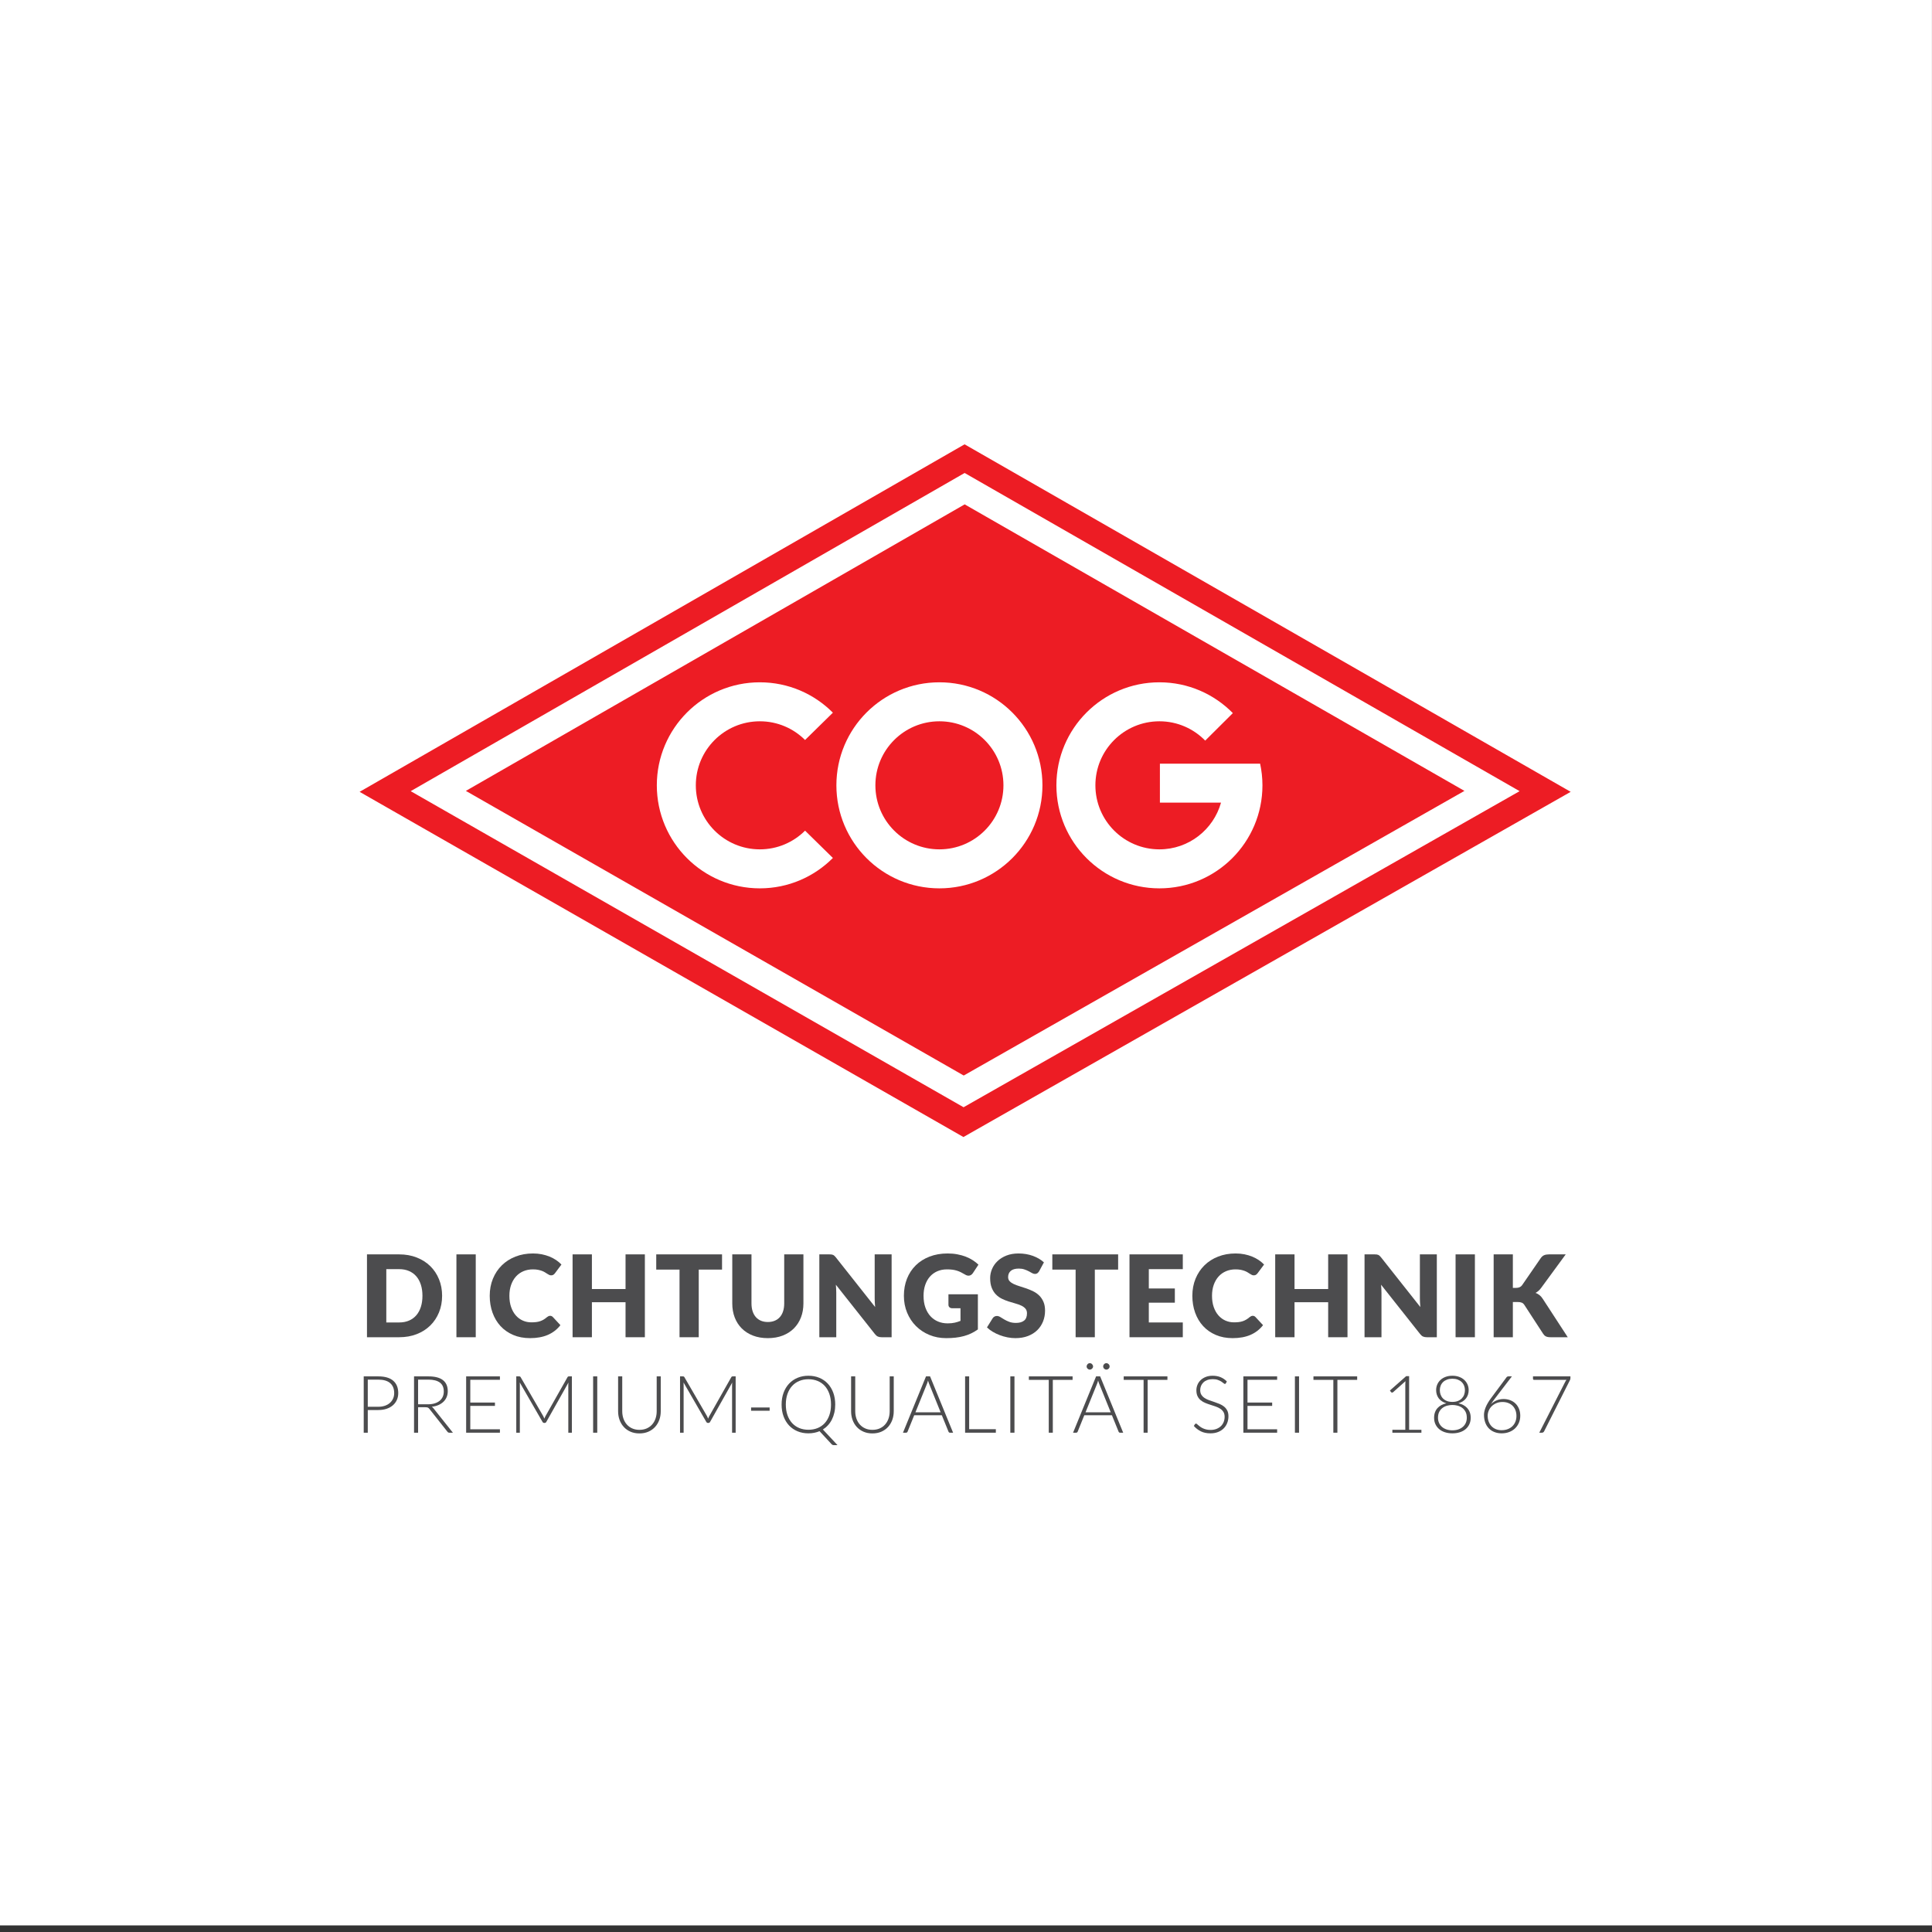 <?xml version="1.0" encoding="UTF-8" standalone="no"?>
<!DOCTYPE svg PUBLIC "-//W3C//DTD SVG 1.1//EN" "http://www.w3.org/Graphics/SVG/1.1/DTD/svg11.dtd">
<svg width="100%" height="100%" viewBox="0 0 1742 1742" version="1.1" xmlns="http://www.w3.org/2000/svg" xmlns:xlink="http://www.w3.org/1999/xlink" xml:space="preserve" xmlns:serif="http://www.serif.com/" style="fill-rule:evenodd;clip-rule:evenodd;stroke-linejoin:round;stroke-miterlimit:2;">
    <rect x="0" y="0" width="1742" height="1742" fill="#333333" stroke="none"/>
    <g transform="matrix(11.609,0,0,33.592,-97.646,-6559.72)">
        <rect x="8.411" y="195.275" width="150.052" height="51.682" style="fill:white;"/>
    </g>
    <g id="Afriso-Euro-Index_Logo.svg" transform="matrix(2.248,0,0,2.248,870.833,870.833)">
        <g id="Logo_2D_4c_DT_PQ1867.eps" transform="matrix(0.547,0,0,0.547,0.074,-1.235)">
            <g id="Afriso-Euro-Index_Logo.svg1" serif:id="Afriso-Euro-Index_Logo.svg">
                <g id="Logo_2D_4c_DT_PQ1867.eps1" serif:id="Logo_2D_4c_DT_PQ1867.eps" transform="matrix(1,0,0,1,-1241.67,-620.833)">
                    <g transform="matrix(4.167,0,0,4.167,0,0)">
                        <path d="M205.789,207.592C205.789,208.646 205.607,209.619 205.244,210.509C204.88,211.4 204.369,212.171 203.709,212.821C203.049,213.472 202.254,213.979 201.324,214.342C200.394,214.706 199.362,214.887 198.229,214.887L192.569,214.887L192.569,200.307L198.229,200.307C199.362,200.307 200.394,200.491 201.324,200.858C202.254,201.225 203.049,201.732 203.709,202.379C204.369,203.026 204.88,203.795 205.244,204.686C205.607,205.576 205.789,206.545 205.789,207.592ZM202.329,207.592C202.329,206.872 202.235,206.221 202.049,205.64C201.862,205.06 201.594,204.567 201.244,204.164C200.894,203.76 200.465,203.45 199.959,203.233C199.452,203.016 198.875,202.907 198.229,202.907L195.969,202.907L195.969,212.287L198.229,212.287C198.875,212.287 199.452,212.179 199.959,211.962C200.465,211.745 200.894,211.435 201.244,211.031C201.594,210.627 201.862,210.135 202.049,209.555C202.235,208.974 202.329,208.32 202.329,207.592Z" style="fill:rgb(76,76,78);fill-rule:nonzero;"/>
                        <rect x="208.308" y="200.307" width="3.4" height="14.58" style="fill:rgb(76,76,78);fill-rule:nonzero;"/>
                        <path d="M224.798,211.117C224.878,211.117 224.958,211.132 225.038,211.163C225.118,211.194 225.195,211.247 225.268,211.322L226.608,212.762C226.022,213.517 225.287,214.087 224.403,214.471C223.52,214.855 222.475,215.047 221.268,215.047C220.162,215.047 219.17,214.859 218.293,214.482C217.417,214.105 216.673,213.585 216.063,212.921C215.453,212.257 214.985,211.47 214.658,210.559C214.332,209.649 214.168,208.66 214.168,207.592C214.168,206.505 214.355,205.506 214.728,204.595C215.102,203.685 215.623,202.899 216.293,202.239C216.963,201.578 217.765,201.065 218.698,200.698C219.632,200.331 220.662,200.147 221.788,200.147C222.335,200.147 222.85,200.196 223.333,200.293C223.817,200.39 224.268,200.524 224.688,200.695C225.108,200.866 225.495,201.07 225.848,201.308C226.202,201.546 226.515,201.809 226.788,202.097L225.648,203.627C225.575,203.721 225.488,203.806 225.388,203.882C225.288,203.959 225.148,203.997 224.968,203.997C224.848,203.997 224.735,203.971 224.628,203.917C224.522,203.864 224.408,203.799 224.288,203.722C224.168,203.646 224.037,203.562 223.893,203.472C223.75,203.382 223.58,203.299 223.383,203.222C223.187,203.146 222.957,203.081 222.693,203.027C222.43,202.974 222.122,202.947 221.768,202.947C221.155,202.947 220.595,203.056 220.088,203.272C219.582,203.489 219.147,203.799 218.783,204.202C218.42,204.606 218.137,205.094 217.933,205.667C217.73,206.241 217.628,206.884 217.628,207.597C217.628,208.344 217.73,209.007 217.933,209.587C218.137,210.167 218.413,210.656 218.763,211.052C219.113,211.449 219.522,211.751 219.988,211.957C220.455,212.164 220.955,212.267 221.488,212.267C221.795,212.267 222.075,212.252 222.328,212.222C222.582,212.192 222.817,212.141 223.033,212.067C223.25,211.994 223.457,211.899 223.653,211.782C223.85,211.666 224.048,211.521 224.248,211.347C224.328,211.281 224.415,211.226 224.508,211.182C224.602,211.139 224.698,211.117 224.798,211.117Z" style="fill:rgb(76,76,78);fill-rule:nonzero;"/>
                        <path d="M241.468,214.887L238.068,214.887L238.068,208.727L232.148,208.727L232.148,214.887L228.748,214.887L228.748,200.307L232.148,200.307L232.148,206.407L238.068,206.407L238.068,200.307L241.468,200.307L241.468,214.887Z" style="fill:rgb(76,76,78);fill-rule:nonzero;"/>
                        <path d="M255.048,200.307L255.048,202.987L250.948,202.987L250.948,214.887L247.568,214.887L247.568,202.987L243.468,202.987L243.468,200.307L255.048,200.307Z" style="fill:rgb(76,76,78);fill-rule:nonzero;"/>
                        <path d="M263.108,212.207C263.561,212.207 263.966,212.132 264.323,211.982C264.68,211.832 264.981,211.617 265.228,211.337C265.475,211.057 265.663,210.716 265.793,210.312C265.923,209.909 265.988,209.451 265.988,208.937L265.988,200.307L269.368,200.307L269.368,208.943C269.368,209.837 269.223,210.658 268.933,211.405C268.643,212.152 268.228,212.796 267.688,213.336C267.148,213.877 266.491,214.297 265.718,214.597C264.945,214.897 264.075,215.047 263.108,215.047C262.135,215.047 261.261,214.897 260.488,214.597C259.715,214.297 259.058,213.877 258.518,213.336C257.978,212.796 257.565,212.152 257.278,211.405C256.991,210.658 256.848,209.837 256.848,208.943L256.848,200.307L260.228,200.307L260.228,208.927C260.228,209.441 260.293,209.899 260.423,210.302C260.553,210.706 260.741,211.049 260.988,211.332C261.235,211.616 261.536,211.832 261.893,211.982C262.25,212.132 262.655,212.207 263.108,212.207Z" style="fill:rgb(76,76,78);fill-rule:nonzero;"/>
                        <path d="M273.948,200.307C274.095,200.307 274.218,200.314 274.318,200.327C274.418,200.341 274.508,200.366 274.588,200.402C274.668,200.439 274.745,200.491 274.818,200.557C274.891,200.624 274.975,200.714 275.068,200.827L281.988,209.577C281.961,209.297 281.941,209.026 281.928,208.762C281.915,208.499 281.908,208.251 281.908,208.017L281.908,200.307L284.888,200.307L284.888,214.887L283.128,214.887C282.868,214.887 282.648,214.847 282.468,214.767C282.288,214.687 282.115,214.541 281.948,214.327L275.078,205.647C275.098,205.901 275.115,206.149 275.128,206.392C275.141,206.636 275.148,206.864 275.148,207.077L275.148,214.887L272.168,214.887L272.168,200.307L273.948,200.307Z" style="fill:rgb(76,76,78);fill-rule:nonzero;"/>
                        <path d="M294.748,212.447C295.214,212.447 295.628,212.407 295.988,212.327C296.348,212.247 296.688,212.141 297.008,212.007L297.008,209.787L295.568,209.787C295.354,209.787 295.188,209.731 295.068,209.617C294.948,209.504 294.888,209.361 294.888,209.187L294.888,207.327L300.068,207.327L300.068,213.511C299.694,213.78 299.306,214.012 298.903,214.205C298.499,214.399 298.069,214.558 297.613,214.683C297.156,214.808 296.669,214.9 296.153,214.959C295.636,215.018 295.081,215.047 294.488,215.047C293.421,215.047 292.434,214.859 291.528,214.482C290.621,214.105 289.836,213.585 289.173,212.921C288.509,212.257 287.989,211.47 287.613,210.559C287.236,209.649 287.048,208.66 287.048,207.592C287.048,206.505 287.228,205.506 287.588,204.595C287.948,203.685 288.463,202.899 289.133,202.239C289.803,201.578 290.613,201.065 291.563,200.698C292.513,200.331 293.574,200.147 294.748,200.147C295.354,200.147 295.924,200.198 296.458,200.298C296.991,200.399 297.483,200.536 297.933,200.71C298.383,200.884 298.794,201.092 299.168,201.333C299.541,201.574 299.874,201.836 300.168,202.117L299.188,203.605C299.094,203.745 298.983,203.855 298.853,203.935C298.723,204.015 298.581,204.055 298.428,204.055C298.228,204.055 298.021,203.988 297.808,203.855C297.541,203.696 297.289,203.558 297.053,203.441C296.816,203.325 296.574,203.23 296.328,203.157C296.081,203.084 295.821,203.031 295.548,202.997C295.274,202.964 294.968,202.947 294.628,202.947C293.994,202.947 293.424,203.059 292.918,203.282C292.411,203.506 291.979,203.821 291.623,204.227C291.266,204.634 290.991,205.122 290.798,205.692C290.604,206.262 290.508,206.897 290.508,207.597C290.508,208.371 290.614,209.057 290.828,209.657C291.041,210.257 291.336,210.764 291.713,211.177C292.089,211.591 292.536,211.906 293.053,212.122C293.569,212.339 294.134,212.447 294.748,212.447Z" style="fill:rgb(76,76,78);fill-rule:nonzero;"/>
                        <path d="M310.848,203.272C310.748,203.431 310.643,203.55 310.533,203.63C310.423,203.709 310.281,203.749 310.108,203.749C309.954,203.749 309.789,203.7 309.613,203.604C309.436,203.507 309.236,203.398 309.013,203.278C308.789,203.158 308.534,203.049 308.248,202.953C307.961,202.856 307.634,202.807 307.268,202.807C306.634,202.807 306.163,202.943 305.853,203.213C305.543,203.483 305.388,203.848 305.388,204.309C305.388,204.602 305.481,204.846 305.668,205.039C305.854,205.233 306.099,205.4 306.403,205.54C306.706,205.68 307.053,205.808 307.443,205.925C307.833,206.042 308.231,206.172 308.638,206.315C309.044,206.459 309.443,206.627 309.833,206.821C310.223,207.014 310.569,207.261 310.873,207.561C311.176,207.862 311.421,208.227 311.608,208.657C311.794,209.088 311.888,209.606 311.888,210.213C311.888,210.887 311.771,211.518 311.538,212.105C311.304,212.692 310.966,213.204 310.523,213.641C310.079,214.078 309.533,214.422 308.883,214.672C308.233,214.922 307.494,215.047 306.668,215.047C306.214,215.047 305.753,215.002 305.283,214.91C304.813,214.818 304.358,214.688 303.918,214.52C303.478,214.353 303.064,214.154 302.678,213.924C302.291,213.695 301.954,213.438 301.668,213.156L302.668,211.552C302.741,211.431 302.844,211.332 302.978,211.258C303.111,211.183 303.254,211.146 303.408,211.146C303.608,211.146 303.809,211.21 304.013,211.336C304.216,211.463 304.446,211.603 304.703,211.757C304.959,211.91 305.254,212.051 305.588,212.177C305.921,212.304 306.314,212.367 306.768,212.367C307.381,212.367 307.858,212.232 308.198,211.962C308.538,211.692 308.708,211.263 308.708,210.676C308.708,210.336 308.614,210.059 308.428,209.845C308.241,209.632 307.996,209.455 307.693,209.315C307.389,209.175 307.044,209.051 306.658,208.945C306.271,208.838 305.874,208.72 305.468,208.59C305.061,208.459 304.664,208.299 304.278,208.109C303.891,207.919 303.546,207.669 303.243,207.358C302.939,207.048 302.694,206.661 302.508,206.197C302.321,205.734 302.228,205.162 302.228,204.481C302.228,203.934 302.338,203.4 302.558,202.88C302.778,202.359 303.101,201.896 303.528,201.489C303.954,201.082 304.478,200.756 305.098,200.513C305.718,200.269 306.428,200.147 307.228,200.147C307.674,200.147 308.109,200.183 308.533,200.254C308.956,200.324 309.358,200.429 309.738,200.567C310.118,200.705 310.473,200.87 310.803,201.062C311.133,201.254 311.428,201.472 311.688,201.714L310.848,203.272Z" style="fill:rgb(76,76,78);fill-rule:nonzero;"/>
                        <path d="M324.747,200.307L324.747,202.987L320.647,202.987L320.647,214.887L317.267,214.887L317.267,202.987L313.167,202.987L313.167,200.307L324.747,200.307Z" style="fill:rgb(76,76,78);fill-rule:nonzero;"/>
                        <path d="M336.127,200.307L336.127,202.907L330.147,202.907L330.147,206.307L334.727,206.307L334.727,208.807L330.147,208.807L330.147,212.287L336.127,212.287L336.127,214.887L326.747,214.887L326.747,200.307L336.127,200.307Z" style="fill:rgb(76,76,78);fill-rule:nonzero;"/>
                        <path d="M348.437,211.117C348.517,211.117 348.597,211.132 348.677,211.163C348.757,211.194 348.834,211.247 348.907,211.322L350.247,212.762C349.66,213.517 348.925,214.087 348.042,214.471C347.159,214.855 346.114,215.047 344.907,215.047C343.8,215.047 342.809,214.859 341.932,214.482C341.055,214.105 340.312,213.585 339.702,212.921C339.092,212.257 338.624,211.47 338.297,210.559C337.97,209.649 337.807,208.66 337.807,207.592C337.807,206.505 337.994,205.506 338.367,204.595C338.74,203.685 339.262,202.899 339.932,202.239C340.602,201.578 341.404,201.065 342.337,200.698C343.27,200.331 344.3,200.147 345.427,200.147C345.974,200.147 346.489,200.196 346.972,200.293C347.455,200.39 347.907,200.524 348.327,200.695C348.747,200.866 349.134,201.07 349.487,201.308C349.84,201.546 350.154,201.809 350.427,202.097L349.287,203.627C349.214,203.721 349.127,203.806 349.027,203.882C348.927,203.959 348.787,203.997 348.607,203.997C348.487,203.997 348.374,203.971 348.267,203.917C348.16,203.864 348.047,203.799 347.927,203.722C347.807,203.646 347.675,203.562 347.532,203.472C347.389,203.382 347.219,203.299 347.022,203.222C346.825,203.146 346.595,203.081 346.332,203.027C346.069,202.974 345.76,202.947 345.407,202.947C344.794,202.947 344.234,203.056 343.727,203.272C343.22,203.489 342.785,203.799 342.422,204.202C342.059,204.606 341.775,205.094 341.572,205.667C341.369,206.241 341.267,206.884 341.267,207.597C341.267,208.344 341.369,209.007 341.572,209.587C341.775,210.167 342.052,210.656 342.402,211.052C342.752,211.449 343.16,211.751 343.627,211.957C344.094,212.164 344.594,212.267 345.127,212.267C345.434,212.267 345.714,212.252 345.967,212.222C346.22,212.192 346.455,212.141 346.672,212.067C346.889,211.994 347.095,211.899 347.292,211.782C347.489,211.666 347.687,211.521 347.887,211.347C347.967,211.281 348.054,211.226 348.147,211.182C348.24,211.139 348.337,211.117 348.437,211.117Z" style="fill:rgb(76,76,78);fill-rule:nonzero;"/>
                        <path d="M365.107,214.887L361.707,214.887L361.707,208.727L355.787,208.727L355.787,214.887L352.387,214.887L352.387,200.307L355.787,200.307L355.787,206.407L361.707,206.407L361.707,200.307L365.107,200.307L365.107,214.887Z" style="fill:rgb(76,76,78);fill-rule:nonzero;"/>
                        <path d="M369.887,200.307C370.034,200.307 370.157,200.314 370.257,200.327C370.357,200.341 370.447,200.366 370.527,200.402C370.607,200.439 370.684,200.491 370.757,200.557C370.83,200.624 370.914,200.714 371.007,200.827L377.927,209.577C377.9,209.297 377.88,209.026 377.867,208.762C377.854,208.499 377.847,208.251 377.847,208.017L377.847,200.307L380.827,200.307L380.827,214.887L379.067,214.887C378.807,214.887 378.587,214.847 378.407,214.767C378.227,214.687 378.054,214.541 377.887,214.327L371.017,205.647C371.037,205.901 371.054,206.149 371.067,206.392C371.08,206.636 371.087,206.864 371.087,207.077L371.087,214.887L368.107,214.887L368.107,200.307L369.887,200.307Z" style="fill:rgb(76,76,78);fill-rule:nonzero;"/>
                        <rect x="384.127" y="200.307" width="3.4" height="14.58" style="fill:rgb(76,76,78);fill-rule:nonzero;"/>
                        <path d="M394.207,206.207L394.747,206.207C395.247,206.207 395.607,206.051 395.827,205.737L399.107,200.977C399.287,200.717 399.492,200.541 399.722,200.447C399.952,200.354 400.234,200.307 400.567,200.307L403.507,200.307L399.187,206.205C399.034,206.418 398.874,206.595 398.707,206.735C398.54,206.876 398.37,206.992 398.197,207.086C398.45,207.179 398.682,207.308 398.892,207.471C399.102,207.634 399.294,207.853 399.467,208.126L403.867,214.887L400.847,214.887C400.654,214.887 400.489,214.874 400.352,214.847C400.215,214.821 400.097,214.781 399.997,214.727C399.897,214.674 399.81,214.609 399.737,214.532C399.664,214.456 399.594,214.367 399.527,214.267L396.227,209.197C396.107,209.011 395.955,208.879 395.772,208.802C395.589,208.726 395.34,208.687 395.027,208.687L394.207,208.687L394.207,214.887L390.827,214.887L390.827,200.307L394.207,200.307L394.207,206.207Z" style="fill:rgb(76,76,78);fill-rule:nonzero;"/>
                        <path d="M192.709,227.697L192.709,231.687L191.995,231.687L191.995,221.775L194.552,221.775C195.716,221.775 196.593,222.03 197.184,222.539C197.775,223.049 198.071,223.775 198.071,224.719C198.071,225.153 197.99,225.553 197.829,225.917C197.667,226.282 197.435,226.596 197.131,226.86C196.828,227.124 196.458,227.33 196.024,227.477C195.589,227.624 195.099,227.697 194.552,227.697L192.709,227.697ZM192.709,227.123L194.552,227.123C194.992,227.123 195.384,227.063 195.73,226.941C196.076,226.82 196.369,226.652 196.61,226.437C196.85,226.223 197.035,225.97 197.164,225.678C197.292,225.386 197.357,225.068 197.357,224.722C197.357,223.962 197.122,223.376 196.652,222.965C196.182,222.555 195.482,222.349 194.552,222.349L192.709,222.349L192.709,227.123Z" style="fill:rgb(76,76,78);fill-rule:nonzero;"/>
                        <path d="M201.563,227.207L201.563,231.687L200.849,231.687L200.849,221.775L203.376,221.775C204.52,221.775 205.374,221.996 205.938,222.437C206.503,222.879 206.785,223.527 206.785,224.381C206.785,224.76 206.72,225.105 206.589,225.418C206.459,225.731 206.271,226.005 206.026,226.241C205.781,226.477 205.486,226.671 205.14,226.823C204.795,226.974 204.405,227.074 203.971,227.12C204.084,227.19 204.184,227.284 204.273,227.4L207.688,231.687L207.065,231.687C206.991,231.687 206.927,231.673 206.873,231.645C206.819,231.617 206.767,231.571 206.715,231.505L203.54,227.487C203.461,227.385 203.375,227.312 203.284,227.27C203.193,227.228 203.052,227.207 202.86,227.207L201.563,227.207ZM201.563,226.689L203.285,226.689C203.724,226.689 204.117,226.637 204.465,226.531C204.813,226.426 205.107,226.275 205.347,226.079C205.587,225.882 205.77,225.646 205.896,225.369C206.022,225.093 206.085,224.782 206.085,224.435C206.085,223.728 205.854,223.204 205.392,222.862C204.93,222.52 204.258,222.349 203.376,222.349L201.563,222.349L201.563,226.689Z" style="fill:rgb(76,76,78);fill-rule:nonzero;"/>
                        <path d="M215.962,221.775L215.962,222.377L210.747,222.377L210.747,226.381L215.087,226.381L215.087,226.969L210.747,226.969L210.747,231.085L215.962,231.085L215.962,231.687L210.019,231.687L210.019,221.775L215.962,221.775Z" style="fill:rgb(76,76,78);fill-rule:nonzero;"/>
                        <path d="M223.599,228.796C223.669,228.927 223.73,229.067 223.781,229.216C223.809,229.142 223.838,229.068 223.869,228.996C223.899,228.924 223.933,228.855 223.97,228.789L227.862,221.908C227.9,221.848 227.937,221.81 227.974,221.796C228.012,221.782 228.063,221.775 228.128,221.775L228.625,221.775L228.625,231.687L227.995,231.687L227.995,223.245C227.995,223.124 228.005,222.996 228.023,222.86L224.127,229.783C224.062,229.905 223.969,229.965 223.848,229.965L223.736,229.965C223.619,229.965 223.526,229.905 223.456,229.783L219.455,222.853C219.465,222.989 219.469,223.119 219.469,223.245L219.469,231.687L218.839,231.687L218.839,221.775L219.329,221.775C219.395,221.775 219.447,221.782 219.487,221.796C219.526,221.81 219.565,221.848 219.602,221.908L223.599,228.796Z" style="fill:rgb(76,76,78);fill-rule:nonzero;"/>
                        <rect x="232.363" y="221.775" width="0.728" height="9.912" style="fill:rgb(76,76,78);fill-rule:nonzero;"/>
                        <path d="M240.515,231.183C240.99,231.183 241.415,231.101 241.791,230.935C242.166,230.769 242.484,230.539 242.745,230.244C243.006,229.95 243.205,229.603 243.343,229.203C243.48,228.803 243.549,228.372 243.549,227.91L243.549,221.775L244.263,221.775L244.263,227.909C244.263,228.456 244.177,228.966 244.004,229.441C243.831,229.915 243.583,230.329 243.259,230.681C242.934,231.034 242.54,231.311 242.076,231.512C241.611,231.713 241.09,231.813 240.511,231.813C239.932,231.813 239.411,231.713 238.947,231.512C238.482,231.311 238.088,231.034 237.764,230.681C237.439,230.329 237.191,229.915 237.018,229.441C236.845,228.966 236.759,228.456 236.759,227.909L236.759,221.775L237.487,221.775L237.487,227.903C237.487,228.365 237.556,228.796 237.693,229.196C237.831,229.596 238.029,229.943 238.288,230.237C238.546,230.532 238.863,230.763 239.239,230.931C239.614,231.099 240.039,231.183 240.515,231.183Z" style="fill:rgb(76,76,78);fill-rule:nonzero;"/>
                        <path d="M252.418,228.796C252.488,228.927 252.549,229.067 252.6,229.216C252.628,229.142 252.657,229.068 252.687,228.996C252.718,228.924 252.752,228.855 252.789,228.789L256.681,221.908C256.718,221.848 256.756,221.81 256.793,221.796C256.83,221.782 256.882,221.775 256.947,221.775L257.444,221.775L257.444,231.687L256.814,231.687L256.814,223.245C256.814,223.124 256.823,222.996 256.842,222.86L252.946,229.783C252.881,229.905 252.788,229.965 252.666,229.965L252.554,229.965C252.438,229.965 252.345,229.905 252.275,229.783L248.274,222.853C248.283,222.989 248.288,223.119 248.288,223.245L248.288,231.687L247.658,231.687L247.658,221.775L248.148,221.775C248.213,221.775 248.266,221.782 248.305,221.796C248.345,221.81 248.384,221.848 248.421,221.908L252.418,228.796Z" style="fill:rgb(76,76,78);fill-rule:nonzero;"/>
                        <rect x="260.16" y="227.249" width="3.262" height="0.574" style="fill:rgb(76,76,78);fill-rule:nonzero;"/>
                        <path d="M274.965,226.731C274.965,227.232 274.915,227.702 274.814,228.144C274.714,228.586 274.57,228.992 274.384,229.364C274.197,229.735 273.97,230.068 273.701,230.363C273.433,230.657 273.131,230.909 272.795,231.12L275.371,233.878L274.769,233.878C274.675,233.878 274.591,233.866 274.517,233.84C274.442,233.814 274.377,233.769 274.321,233.703L272.208,231.421C271.915,231.543 271.605,231.636 271.278,231.701C270.952,231.767 270.607,231.799 270.243,231.799C269.548,231.799 268.912,231.679 268.334,231.438C267.755,231.198 267.259,230.857 266.844,230.415C266.429,229.973 266.106,229.441 265.875,228.817C265.644,228.193 265.529,227.498 265.529,226.731C265.529,225.97 265.644,225.277 265.875,224.653C266.106,224.029 266.429,223.497 266.844,223.055C267.259,222.613 267.755,222.271 268.334,222.028C268.912,221.785 269.548,221.663 270.243,221.663C270.947,221.663 271.588,221.784 272.167,222.025C272.745,222.265 273.242,222.608 273.657,223.051C274.072,223.495 274.393,224.029 274.622,224.653C274.85,225.277 274.965,225.97 274.965,226.731ZM274.223,226.728C274.223,226.037 274.127,225.416 273.936,224.864C273.745,224.313 273.476,223.846 273.129,223.463C272.782,223.08 272.364,222.787 271.875,222.584C271.386,222.381 270.843,222.279 270.247,222.279C269.66,222.279 269.123,222.381 268.636,222.584C268.149,222.787 267.73,223.08 267.378,223.463C267.027,223.846 266.754,224.313 266.561,224.864C266.367,225.416 266.271,226.037 266.271,226.728C266.271,227.424 266.367,228.046 266.561,228.595C266.754,229.144 267.027,229.61 267.378,229.993C267.73,230.376 268.149,230.667 268.636,230.868C269.123,231.069 269.66,231.169 270.247,231.169C270.843,231.169 271.386,231.069 271.875,230.868C272.364,230.667 272.782,230.376 273.129,229.993C273.476,229.61 273.745,229.144 273.936,228.595C274.127,228.046 274.223,227.424 274.223,226.728Z" style="fill:rgb(76,76,78);fill-rule:nonzero;"/>
                        <path d="M281.513,231.183C281.988,231.183 282.414,231.101 282.789,230.935C283.164,230.769 283.482,230.539 283.743,230.244C284.004,229.95 284.204,229.603 284.341,229.203C284.479,228.803 284.548,228.372 284.548,227.91L284.548,221.775L285.262,221.775L285.262,227.909C285.262,228.456 285.175,228.966 285.003,229.441C284.83,229.915 284.581,230.329 284.257,230.681C283.933,231.034 283.538,231.311 283.074,231.512C282.61,231.713 282.088,231.813 281.51,231.813C280.931,231.813 280.409,231.713 279.945,231.512C279.481,231.311 279.086,231.034 278.762,230.681C278.438,230.329 278.189,229.915 278.017,229.441C277.844,228.966 277.758,228.456 277.758,227.909L277.758,221.775L278.486,221.775L278.486,227.903C278.486,228.365 278.554,228.796 278.692,229.196C278.829,229.596 279.027,229.943 279.286,230.237C279.545,230.532 279.862,230.763 280.237,230.931C280.612,231.099 281.038,231.183 281.513,231.183Z" style="fill:rgb(76,76,78);fill-rule:nonzero;"/>
                        <path d="M295.706,231.687L295.153,231.687C295.087,231.687 295.034,231.67 294.992,231.635C294.95,231.6 294.917,231.554 294.894,231.498L293.725,228.621L288.86,228.621L287.698,231.498C287.679,231.55 287.646,231.594 287.6,231.631C287.553,231.669 287.497,231.687 287.432,231.687L286.886,231.687L290.939,221.775L291.653,221.775L295.706,231.687ZM289.077,228.103L293.515,228.103L291.492,223.098C291.459,223.019 291.426,222.929 291.394,222.829C291.361,222.729 291.328,222.622 291.296,222.51C291.263,222.622 291.23,222.729 291.198,222.829C291.165,222.929 291.132,223.021 291.1,223.105L289.077,228.103Z" style="fill:rgb(76,76,78);fill-rule:nonzero;"/>
                        <path d="M298.533,231.071L303.23,231.071L303.23,231.687L297.819,231.687L297.819,221.775L298.533,221.775L298.533,231.071Z" style="fill:rgb(76,76,78);fill-rule:nonzero;"/>
                        <rect x="305.778" y="221.775" width="0.728" height="9.912" style="fill:rgb(76,76,78);fill-rule:nonzero;"/>
                        <path d="M316.733,221.775L316.733,222.391L313.254,222.391L313.254,231.687L312.54,231.687L312.54,222.391L309.04,222.391L309.04,221.775L316.733,221.775Z" style="fill:rgb(76,76,78);fill-rule:nonzero;"/>
                        <path d="M325.637,231.687L325.084,231.687C325.019,231.687 324.965,231.67 324.923,231.635C324.881,231.6 324.848,231.554 324.825,231.498L323.656,228.621L318.791,228.621L317.629,231.498C317.61,231.55 317.578,231.594 317.531,231.631C317.484,231.669 317.428,231.687 317.363,231.687L316.817,231.687L320.87,221.775L321.584,221.775L325.637,231.687ZM319.008,228.103L323.446,228.103L321.423,223.098C321.39,223.019 321.358,222.929 321.325,222.829C321.292,222.729 321.26,222.622 321.227,222.51C321.194,222.622 321.162,222.729 321.129,222.829C321.096,222.929 321.064,223.021 321.031,223.105L319.008,228.103ZM320.338,220.029C320.338,220.104 320.322,220.176 320.289,220.244C320.256,220.312 320.214,220.371 320.163,220.42C320.112,220.469 320.051,220.509 319.981,220.54C319.911,220.57 319.839,220.585 319.764,220.585C319.689,220.585 319.618,220.57 319.551,220.54C319.483,220.509 319.423,220.469 319.372,220.42C319.321,220.371 319.28,220.312 319.25,220.244C319.219,220.176 319.204,220.104 319.204,220.029C319.204,219.954 319.219,219.881 319.25,219.811C319.28,219.74 319.321,219.678 319.372,219.624C319.423,219.57 319.483,219.528 319.551,219.497C319.618,219.467 319.689,219.451 319.764,219.451C319.839,219.451 319.911,219.467 319.981,219.497C320.051,219.528 320.112,219.57 320.163,219.624C320.214,219.678 320.256,219.74 320.289,219.811C320.322,219.881 320.338,219.954 320.338,220.029ZM323.25,220.029C323.25,220.104 323.235,220.176 323.205,220.244C323.174,220.312 323.132,220.371 323.079,220.42C323.025,220.469 322.964,220.509 322.897,220.54C322.829,220.57 322.758,220.585 322.683,220.585C322.604,220.585 322.53,220.57 322.463,220.54C322.395,220.509 322.335,220.469 322.284,220.42C322.233,220.371 322.192,220.312 322.162,220.244C322.131,220.176 322.116,220.104 322.116,220.029C322.116,219.874 322.172,219.739 322.284,219.624C322.396,219.509 322.529,219.451 322.683,219.451C322.758,219.451 322.829,219.467 322.897,219.497C322.964,219.528 323.025,219.57 323.079,219.624C323.132,219.678 323.174,219.74 323.205,219.811C323.235,219.881 323.25,219.954 323.25,220.029Z" style="fill:rgb(76,76,78);fill-rule:nonzero;"/>
                        <path d="M333.421,221.775L333.421,222.391L329.942,222.391L329.942,231.687L329.228,231.687L329.228,222.391L325.728,222.391L325.728,221.775L333.421,221.775Z" style="fill:rgb(76,76,78);fill-rule:nonzero;"/>
                        <path d="M343.711,222.986C343.669,223.066 343.608,223.105 343.529,223.105C343.468,223.105 343.39,223.062 343.294,222.976C343.198,222.89 343.069,222.794 342.906,222.689C342.742,222.584 342.538,222.487 342.293,222.398C342.048,222.31 341.746,222.265 341.387,222.265C341.027,222.265 340.711,222.317 340.438,222.419C340.165,222.522 339.936,222.662 339.752,222.839C339.568,223.017 339.428,223.222 339.332,223.455C339.236,223.689 339.189,223.934 339.189,224.19C339.189,224.526 339.26,224.804 339.402,225.023C339.544,225.243 339.732,225.429 339.966,225.583C340.199,225.737 340.464,225.867 340.76,225.972C341.056,226.077 341.361,226.181 341.674,226.283C341.986,226.386 342.291,226.499 342.587,226.623C342.883,226.747 343.148,226.902 343.382,227.088C343.615,227.275 343.803,227.505 343.945,227.778C344.087,228.051 344.159,228.39 344.159,228.796C344.159,229.212 344.088,229.603 343.945,229.969C343.803,230.335 343.597,230.654 343.327,230.924C343.056,231.195 342.725,231.409 342.334,231.565C341.942,231.721 341.495,231.799 340.992,231.799C340.339,231.799 339.777,231.683 339.307,231.449C338.836,231.216 338.423,230.899 338.069,230.497L338.265,230.189C338.321,230.119 338.386,230.084 338.461,230.084C338.503,230.084 338.556,230.112 338.621,230.168C338.687,230.224 338.766,230.293 338.859,230.375C338.952,230.457 339.064,230.545 339.195,230.641C339.325,230.737 339.477,230.825 339.649,230.907C339.821,230.989 340.02,231.057 340.243,231.113C340.467,231.169 340.721,231.197 341.005,231.197C341.397,231.197 341.746,231.138 342.054,231.019C342.361,230.9 342.621,230.738 342.833,230.532C343.045,230.327 343.207,230.083 343.319,229.801C343.431,229.519 343.487,229.216 343.487,228.894C343.487,228.544 343.415,228.256 343.273,228.03C343.131,227.804 342.943,227.615 342.71,227.463C342.476,227.311 342.211,227.184 341.915,227.081C341.619,226.979 341.314,226.878 341.002,226.78C340.689,226.682 340.384,226.573 340.088,226.451C339.792,226.33 339.527,226.175 339.294,225.986C339.06,225.797 338.872,225.561 338.73,225.279C338.588,224.997 338.517,224.643 338.517,224.218C338.517,223.887 338.58,223.567 338.706,223.259C338.832,222.951 339.016,222.68 339.259,222.444C339.501,222.208 339.801,222.019 340.158,221.877C340.515,221.735 340.922,221.663 341.38,221.663C341.893,221.663 342.354,221.746 342.762,221.911C343.17,222.077 343.543,222.328 343.879,222.664L343.711,222.986Z" style="fill:rgb(76,76,78);fill-rule:nonzero;"/>
                        <path d="M352.727,221.775L352.727,222.377L347.512,222.377L347.512,226.381L351.852,226.381L351.852,226.969L347.512,226.969L347.512,231.085L352.727,231.085L352.727,231.687L346.784,231.687L346.784,221.775L352.727,221.775Z" style="fill:rgb(76,76,78);fill-rule:nonzero;"/>
                        <rect x="355.855" y="221.775" width="0.728" height="9.912" style="fill:rgb(76,76,78);fill-rule:nonzero;"/>
                        <path d="M366.81,221.775L366.81,222.391L363.331,222.391L363.331,231.687L362.617,231.687L362.617,222.391L359.117,222.391L359.117,221.775L366.81,221.775Z" style="fill:rgb(76,76,78);fill-rule:nonzero;"/>
                        <path d="M373.005,231.169L375.28,231.169L375.28,223.128C375.28,222.969 375.289,222.801 375.308,222.623L373.124,224.564C373.077,224.606 373.021,224.627 372.956,224.627C372.877,224.627 372.816,224.599 372.774,224.543L372.571,224.262L375.434,221.733L375.952,221.733L375.952,231.169L378.115,231.169L378.115,231.687L373.005,231.687L373.005,231.169Z" style="fill:rgb(76,76,78);fill-rule:nonzero;"/>
                        <path d="M383.568,231.799C383.092,231.799 382.657,231.736 382.262,231.61C381.868,231.484 381.53,231.302 381.247,231.064C380.965,230.826 380.745,230.539 380.586,230.202C380.427,229.866 380.348,229.488 380.348,229.068C380.348,228.703 380.4,228.379 380.505,228.094C380.61,227.809 380.759,227.562 380.95,227.351C381.141,227.141 381.369,226.966 381.632,226.826C381.896,226.686 382.187,226.581 382.504,226.511C382.215,226.427 381.958,226.312 381.734,226.168C381.51,226.023 381.322,225.85 381.17,225.649C381.019,225.449 380.903,225.226 380.824,224.98C380.745,224.735 380.705,224.472 380.705,224.192C380.705,223.842 380.771,223.513 380.904,223.204C381.037,222.896 381.228,222.628 381.475,222.399C381.722,222.17 382.022,221.99 382.374,221.86C382.727,221.729 383.125,221.663 383.568,221.663C384.007,221.663 384.402,221.729 384.754,221.86C385.107,221.99 385.408,222.17 385.657,222.399C385.907,222.628 386.098,222.896 386.231,223.204C386.364,223.513 386.431,223.842 386.431,224.192C386.431,224.472 386.391,224.735 386.312,224.98C386.233,225.226 386.116,225.449 385.962,225.649C385.808,225.85 385.619,226.023 385.395,226.168C385.171,226.312 384.914,226.427 384.625,226.511C384.942,226.581 385.233,226.686 385.496,226.826C385.76,226.966 385.988,227.141 386.179,227.351C386.37,227.562 386.52,227.809 386.627,228.094C386.734,228.379 386.788,228.703 386.788,229.068C386.788,229.488 386.709,229.866 386.55,230.202C386.391,230.539 386.171,230.826 385.888,231.064C385.606,231.302 385.268,231.484 384.873,231.61C384.479,231.736 384.044,231.799 383.568,231.799ZM383.568,231.267C383.946,231.267 384.29,231.215 384.6,231.11C384.911,231.005 385.178,230.856 385.402,230.662C385.626,230.468 385.799,230.236 385.92,229.965C386.041,229.695 386.102,229.394 386.102,229.062C386.102,228.628 386.023,228.267 385.864,227.977C385.705,227.688 385.502,227.457 385.255,227.284C385.008,227.112 384.735,226.989 384.436,226.917C384.137,226.845 383.848,226.808 383.568,226.808C383.288,226.808 382.999,226.845 382.7,226.917C382.401,226.989 382.128,227.112 381.881,227.284C381.634,227.457 381.431,227.688 381.272,227.977C381.113,228.267 381.034,228.628 381.034,229.062C381.034,229.394 381.095,229.695 381.216,229.965C381.337,230.236 381.509,230.468 381.73,230.662C381.952,230.856 382.219,231.005 382.532,231.11C382.845,231.215 383.19,231.267 383.568,231.267ZM383.568,226.269C383.946,226.269 384.274,226.212 384.551,226.098C384.829,225.984 385.059,225.83 385.241,225.636C385.423,225.442 385.557,225.222 385.643,224.974C385.73,224.727 385.773,224.47 385.773,224.204C385.773,223.92 385.724,223.655 385.626,223.41C385.528,223.165 385.384,222.951 385.195,222.769C385.006,222.587 384.775,222.445 384.502,222.342C384.229,222.24 383.918,222.188 383.568,222.188C383.218,222.188 382.905,222.24 382.63,222.342C382.355,222.445 382.122,222.587 381.933,222.769C381.744,222.951 381.601,223.165 381.503,223.41C381.405,223.655 381.356,223.92 381.356,224.204C381.356,224.47 381.399,224.727 381.485,224.974C381.572,225.222 381.706,225.442 381.888,225.636C382.07,225.83 382.3,225.984 382.577,226.098C382.855,226.212 383.185,226.269 383.568,226.269Z" style="fill:rgb(76,76,78);fill-rule:nonzero;"/>
                        <path d="M392.574,225.761C392.999,225.761 393.391,225.831 393.751,225.971C394.111,226.112 394.42,226.309 394.679,226.563C394.939,226.818 395.142,227.126 395.289,227.488C395.436,227.85 395.51,228.255 395.51,228.703C395.51,229.152 395.429,229.565 395.268,229.943C395.107,230.321 394.883,230.648 394.595,230.924C394.308,231.2 393.963,231.414 393.562,231.568C393.16,231.722 392.718,231.799 392.237,231.799C391.775,231.799 391.352,231.725 390.969,231.575C390.586,231.426 390.257,231.211 389.984,230.931C389.711,230.651 389.499,230.309 389.35,229.905C389.201,229.501 389.126,229.044 389.126,228.535C389.126,228.148 389.224,227.71 389.42,227.222C389.616,226.734 389.939,226.186 390.387,225.579L393.092,221.937C393.172,221.829 393.291,221.775 393.45,221.775L394.038,221.775L391.081,225.635C390.936,225.827 390.803,226.006 390.682,226.175C390.56,226.343 390.45,226.509 390.352,226.672C390.628,226.387 390.955,226.164 391.333,226.003C391.712,225.842 392.125,225.761 392.574,225.761ZM389.777,228.698C389.777,229.067 389.834,229.408 389.948,229.72C390.063,230.033 390.225,230.303 390.435,230.529C390.645,230.755 390.901,230.931 391.205,231.057C391.508,231.183 391.849,231.246 392.227,231.246C392.628,231.246 392.99,231.183 393.312,231.057C393.634,230.931 393.908,230.758 394.134,230.536C394.361,230.314 394.534,230.051 394.656,229.745C394.777,229.439 394.838,229.107 394.838,228.747C394.838,228.369 394.778,228.028 394.659,227.722C394.54,227.416 394.372,227.157 394.155,226.945C393.938,226.733 393.68,226.569 393.382,226.455C393.083,226.341 392.752,226.283 392.388,226.283C391.977,226.283 391.61,226.355 391.285,226.497C390.961,226.639 390.687,226.824 390.463,227.05C390.239,227.276 390.068,227.534 389.952,227.823C389.835,228.113 389.777,228.404 389.777,228.698Z" style="fill:rgb(76,76,78);fill-rule:nonzero;"/>
                        <path d="M404.337,221.775L404.337,222.077C404.337,222.156 404.328,222.225 404.312,222.283C404.296,222.342 404.276,222.392 404.253,222.434L399.71,231.435C399.672,231.51 399.622,231.571 399.559,231.617C399.496,231.664 399.413,231.687 399.311,231.687L398.856,231.687L403.427,222.721C403.487,222.6 403.56,222.49 403.644,222.392L397.932,222.392C397.88,222.392 397.837,222.373 397.802,222.336C397.767,222.299 397.75,222.254 397.75,222.203L397.75,221.775L404.337,221.775Z" style="fill:rgb(76,76,78);fill-rule:nonzero;"/>
                        <path d="M401.941,118.909L297.728,59.161L193.715,118.909L297.53,178.26L401.941,118.909Z" style="fill:white;fill-rule:nonzero;"/>
                        <path d="M404.384,118.914L297.726,57.764L191.272,118.914L297.523,179.658L404.384,118.914ZM297.735,62.805L395.396,118.796L297.549,174.416L200.26,118.796L297.735,62.805ZM385.687,118.749L297.744,68.33L209.969,118.749L297.577,168.835L385.687,118.749ZM250.434,117.769C250.434,123.992 255.478,129.036 261.7,129.036C264.807,129.036 267.619,127.778 269.657,125.746L274.553,130.551C271.27,133.853 266.725,135.898 261.7,135.898C251.689,135.898 243.572,127.781 243.572,117.769C243.572,107.757 251.689,99.641 261.7,99.641C266.725,99.641 271.27,101.685 274.553,104.986L269.657,109.792C267.619,107.759 264.807,106.502 261.7,106.502C255.478,106.502 250.434,111.546 250.434,117.769ZM311.428,117.769C311.428,127.781 303.311,135.898 293.299,135.898C283.287,135.898 275.17,127.781 275.17,117.769C275.17,107.757 283.287,99.641 293.299,99.641C303.311,99.641 311.428,107.757 311.428,117.769ZM349.733,113.957C349.996,115.187 350.142,116.46 350.142,117.769C350.142,127.781 342.025,135.898 332.013,135.898C322.001,135.898 313.884,127.781 313.884,117.769C313.884,107.757 322.001,99.641 332.013,99.641C337.073,99.641 341.645,101.718 344.934,105.062L340.07,109.901C338.024,107.806 335.173,106.502 332.013,106.502C325.79,106.502 320.746,111.546 320.746,117.769C320.746,123.992 325.79,129.036 332.013,129.036C337.177,129.036 341.52,125.557 342.851,120.819L332.098,120.819L332.098,113.957L349.733,113.957ZM304.566,117.769C304.566,111.546 299.522,106.502 293.299,106.502C287.077,106.502 282.032,111.546 282.032,117.769C282.032,123.992 287.077,129.036 293.299,129.036C299.522,129.036 304.566,123.992 304.566,117.769Z" style="fill:rgb(237,28,36);fill-rule:nonzero;"/>
                    </g>
                </g>
                <g id="Logo_2D_4c_DT_PQ1867.eps2" serif:id="Logo_2D_4c_DT_PQ1867.eps">
                </g>
            </g>
        </g>
    </g>
</svg>
